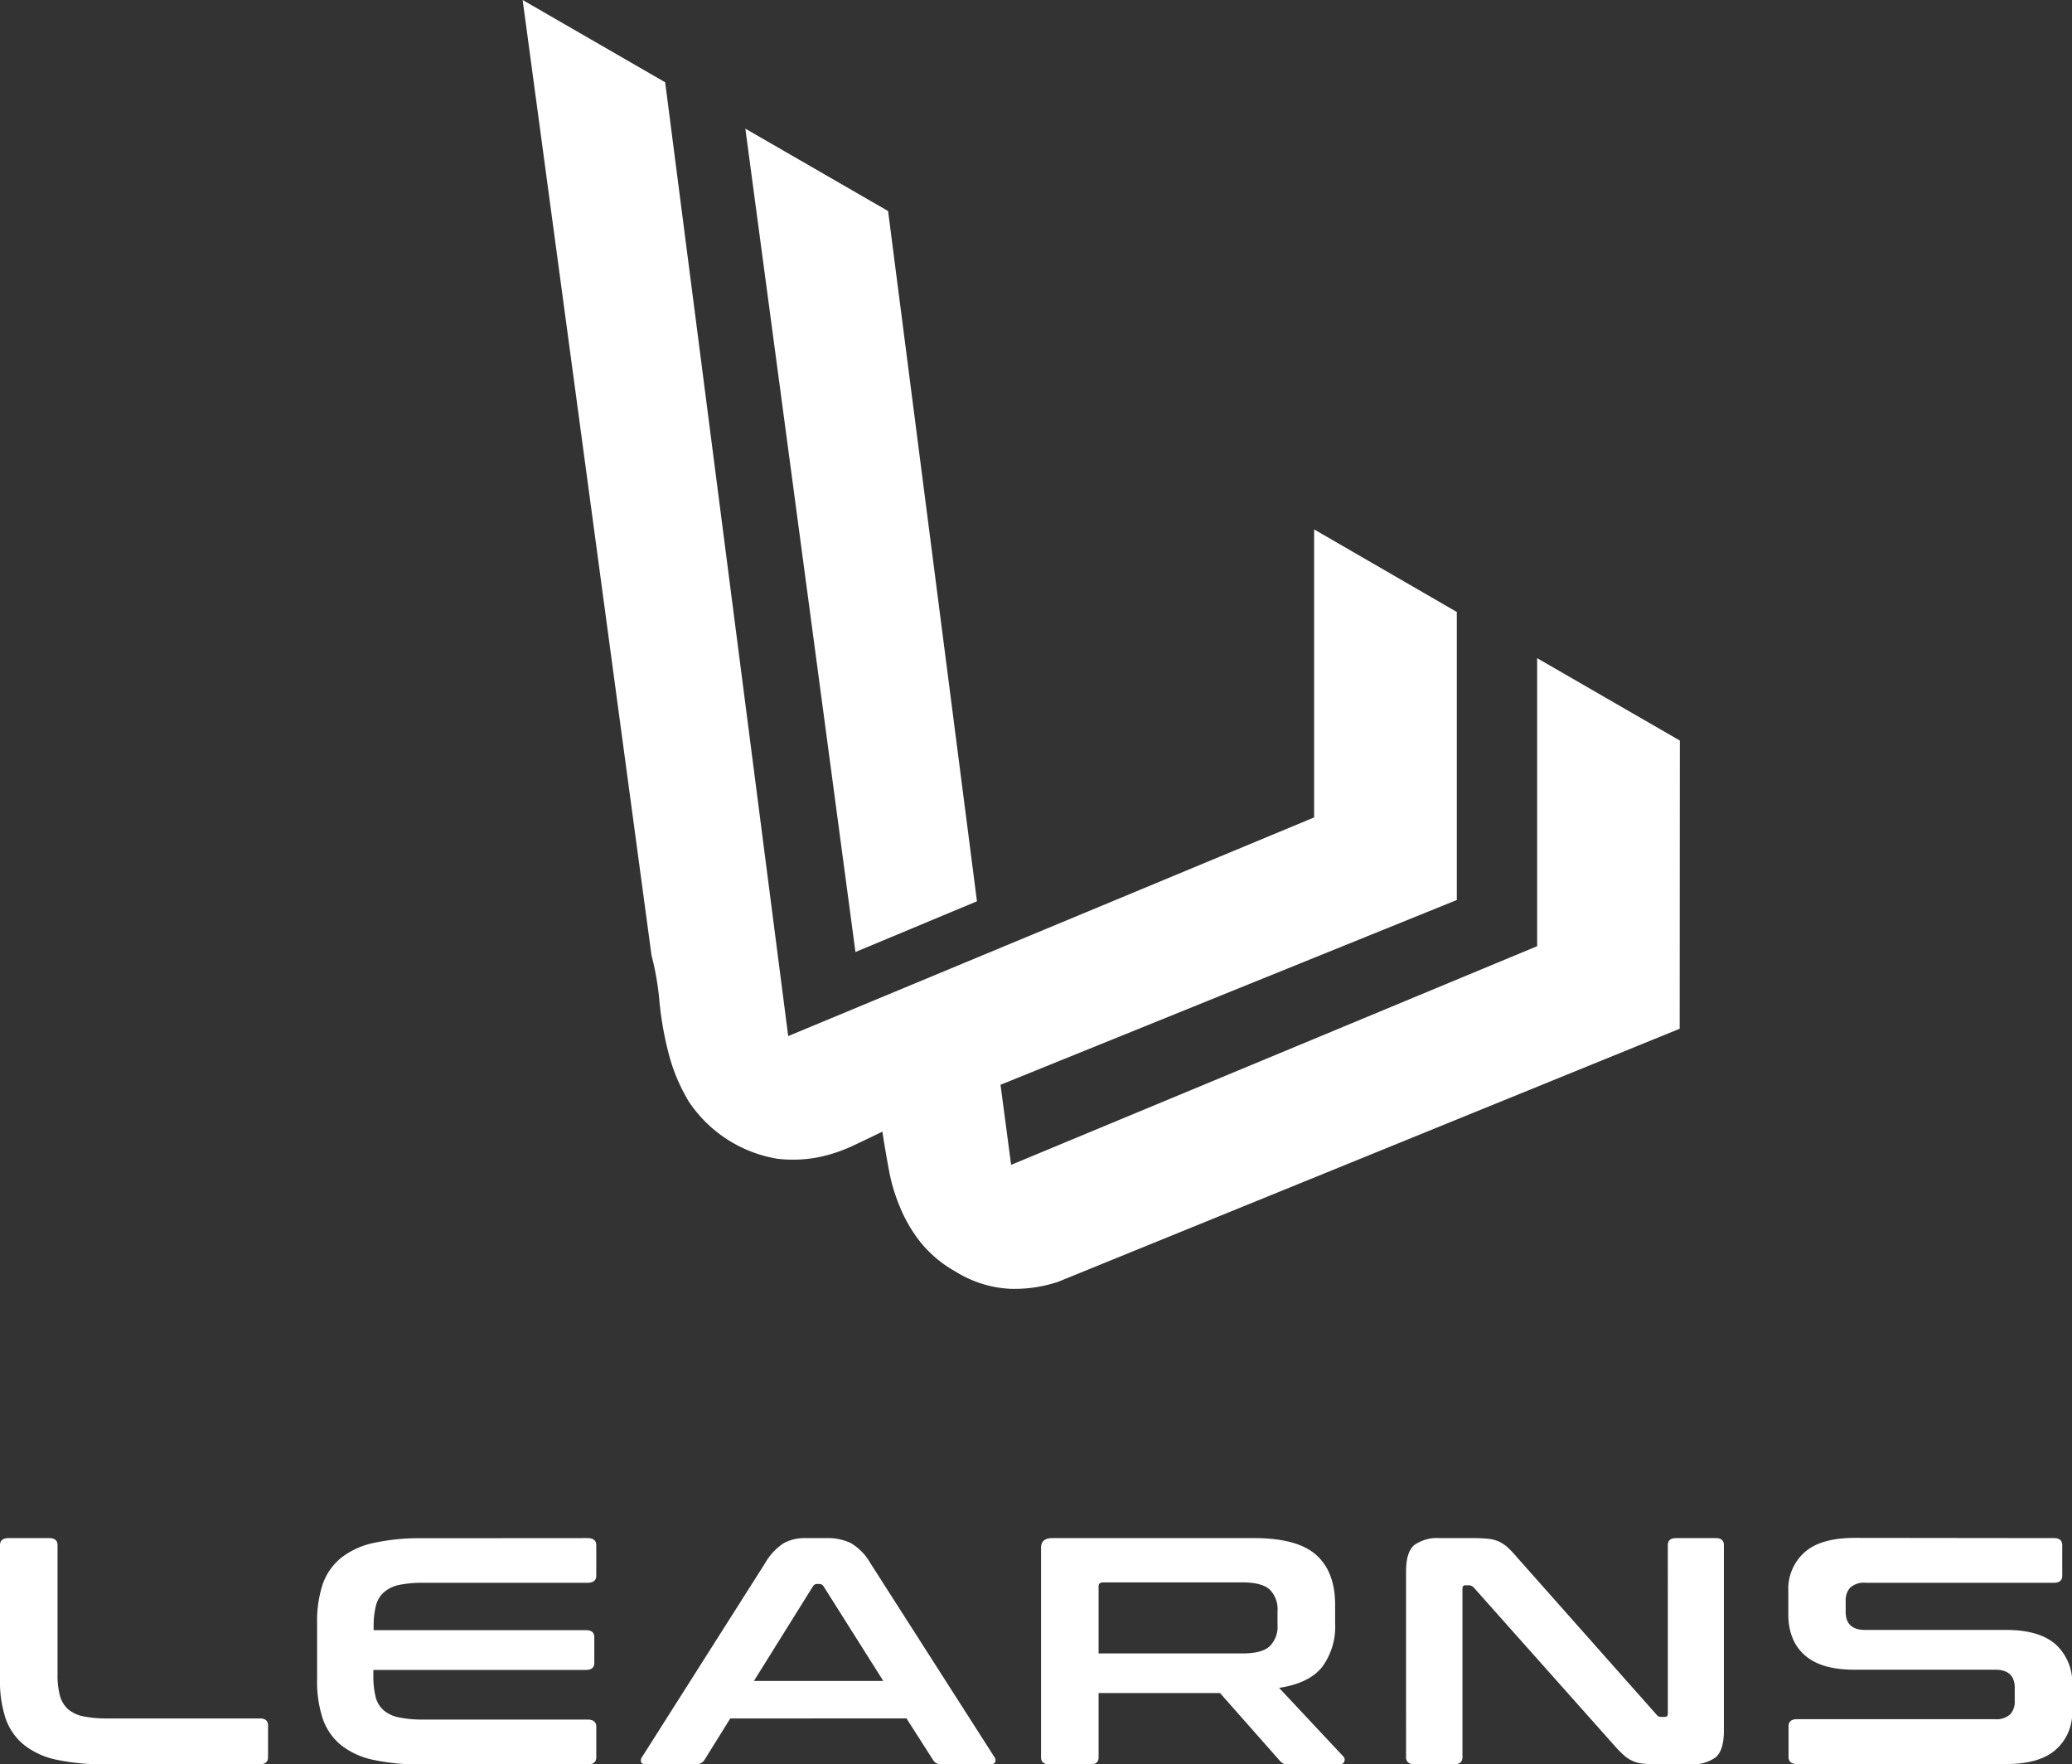 <svg xmlns="http://www.w3.org/2000/svg" viewBox="0 0 366.95 312.4"><rect x="0" y="0" width="366.95" height="312.4" fill="#333333" stroke="none"/><defs><style>.cls-1{fill:#fff;}</style></defs><g id="レイヤー_2" data-name="レイヤー 2"><g id="レイヤー"><polygon class="cls-1" points="173.02 159.59 157.28 37.37 132 22.78 151.5 168.57 173.02 159.59"/><path class="cls-1" d="M297.5,131.13l-25.27-14.59v51l-93.16,38.72-1.88-14.18L258,159.36v-51L232.73,93.74v51l-93.14,38.72L117.8,14.57,92.56,0l22.82,169.14a49.26,49.26,0,0,1,1.42,8.32,58.49,58.49,0,0,0,1.62,9.09,31.63,31.63,0,0,0,3.65,8.63,23.48,23.48,0,0,0,15.6,10,23.77,23.77,0,0,0,7-.22,27,27,0,0,0,6.2-2c1.91-.89,3.71-1.77,5.4-2.58.33,2.2.72,4.44,1.15,6.75a31.21,31.21,0,0,0,2,6.69,25.61,25.61,0,0,0,3.65,6.2,21.37,21.37,0,0,0,6.13,5.12,20.2,20.2,0,0,0,9.75,3.07,24.52,24.52,0,0,0,8.46-1.25l110.06-44.8h0Z"/><path class="cls-1" d="M8.72,272.35q1.47,0,1.47,1.26v22.83a14.51,14.51,0,0,0,.42,3.8,5,5,0,0,0,1.44,2.4,5.91,5.91,0,0,0,2.7,1.27,21.1,21.1,0,0,0,4.29.37H46c1,0,1.47.41,1.47,1.25v5.61c0,.83-.49,1.26-1.47,1.26H18.64a39.7,39.7,0,0,1-8.59-.8A13.83,13.83,0,0,1,4.3,309,10.35,10.35,0,0,1,1,304.3a20.86,20.86,0,0,1-1-7V273.61q0-1.26,1.53-1.26Z"/><path class="cls-1" d="M104.06,272.35c1,0,1.54.42,1.54,1.26V279c0,.84-.52,1.26-1.54,1.26H75a21.1,21.1,0,0,0-4.29.37A6.13,6.13,0,0,0,68,281.93a4.65,4.65,0,0,0-1.43,2.41,14.7,14.7,0,0,0-.4,3.74v.57h37.61c1,0,1.47.43,1.47,1.26v4.52q0,1.26-1.47,1.26H66.12v1a14.79,14.79,0,0,0,.4,3.75,4.62,4.62,0,0,0,1.43,2.4,5.92,5.92,0,0,0,2.73,1.26,20.33,20.33,0,0,0,4.29.38h29.09c1,0,1.54.42,1.54,1.26v5.43c0,.83-.52,1.26-1.54,1.26H74.77a39.61,39.61,0,0,1-8.58-.8,13.82,13.82,0,0,1-5.76-2.6,10.43,10.43,0,0,1-3.27-4.7,20.86,20.86,0,0,1-1-7v-9.84a20.68,20.68,0,0,1,1-7,10.42,10.42,0,0,1,3.27-4.66,14.09,14.09,0,0,1,5.76-2.63,38.22,38.22,0,0,1,8.58-.83Z"/><path class="cls-1" d="M146.44,272.35a9.29,9.29,0,0,1,4.26.89,9.56,9.56,0,0,1,3.39,3.46l22,34.39a1,1,0,0,1,.16.94c-.11.25-.43.37-1,.37h-8.46a1.59,1.59,0,0,1-1.53-.74l-4.72-7.38H129.33l-4.59,7.38a1.69,1.69,0,0,1-1.54.74h-8.65c-.58,0-.92-.12-1-.37a1,1,0,0,1,.17-.94l21.83-34.39a10.16,10.16,0,0,1,3.26-3.46,7.59,7.59,0,0,1,3.73-.89Zm-12.92,25.29h22.91l-10.59-16.77a.87.87,0,0,0-.74-.4h-.39a.83.83,0,0,0-.73.4Z"/><path class="cls-1" d="M222.12,272.35q7.65,0,11,3c2.22,2,3.33,4.92,3.33,8.82v3.26a12,12,0,0,1-2.33,7.78q-2.32,2.85-7.59,3.66L237.89,311a.79.79,0,0,1,.2.86c-.09.38-.44.57-1.06.57h-8.59a3,3,0,0,1-1.2-.17,2.4,2.4,0,0,1-.66-.57l-10.52-11.91h-21.5v11.39c0,.83-.49,1.26-1.47,1.26H185.9c-1,0-1.53-.43-1.53-1.26V274.06c0-1.14.67-1.71,2-1.71Zm-27.56,20.42h25.49c2.27,0,3.87-.41,4.8-1.26a4.9,4.9,0,0,0,1.4-3.83v-2.4a4.91,4.91,0,0,0-1.4-3.83q-1.4-1.26-4.8-1.26H195.42c-.58,0-.86.22-.86.68Z"/><path class="cls-1" d="M260.89,272.35a24.48,24.48,0,0,1,2.66.12,6,6,0,0,1,1.87.47,6.68,6.68,0,0,1,1.53,1,19.63,19.63,0,0,1,1.66,1.75l24.76,27.92a1,1,0,0,0,.87.4h.6c.36,0,.53-.2.53-.57V273.61q0-1.26,1.47-1.26h7c1,0,1.46.42,1.46,1.26v32.84c0,2.32-.49,3.9-1.46,4.72a7,7,0,0,1-4.53,1.23h-5.73a22.77,22.77,0,0,1-2.56-.12,5.71,5.71,0,0,1-3.39-1.45,19.08,19.08,0,0,1-1.77-1.8L261,281.1a1.23,1.23,0,0,0-.86-.4h-.6c-.36,0-.54.19-.54.58v29.86c0,.83-.48,1.26-1.46,1.26h-7c-1,0-1.53-.43-1.53-1.26V278.3c0-2.33.48-3.9,1.46-4.72a7,7,0,0,1,4.53-1.23Z"/><path class="cls-1" d="M363.75,272.35q1.47,0,1.47,1.26V279q0,1.26-1.47,1.26H330.4a3.61,3.61,0,0,0-2.73.86,3.31,3.31,0,0,0-.8,2.35v1.94c0,2.14,1.15,3.2,3.46,3.2h25q5.79,0,8.72,2.55a9.16,9.16,0,0,1,2.93,7.3v4.57a8.64,8.64,0,0,1-2.87,6.75c-1.9,1.72-4.88,2.58-8.91,2.58H318.28c-1,0-1.53-.43-1.53-1.26v-5.43q0-1.26,1.53-1.26h35a3.61,3.61,0,0,0,2.73-.86,3.28,3.28,0,0,0,.8-2.35v-2.35q0-3.19-3.46-3.2h-25c-3.86,0-6.76-.84-8.71-2.55s-2.93-4.12-2.93-7.29v-4.18a8.65,8.65,0,0,1,2.86-6.75q2.86-2.57,8.92-2.57Z"/></g></g></svg>